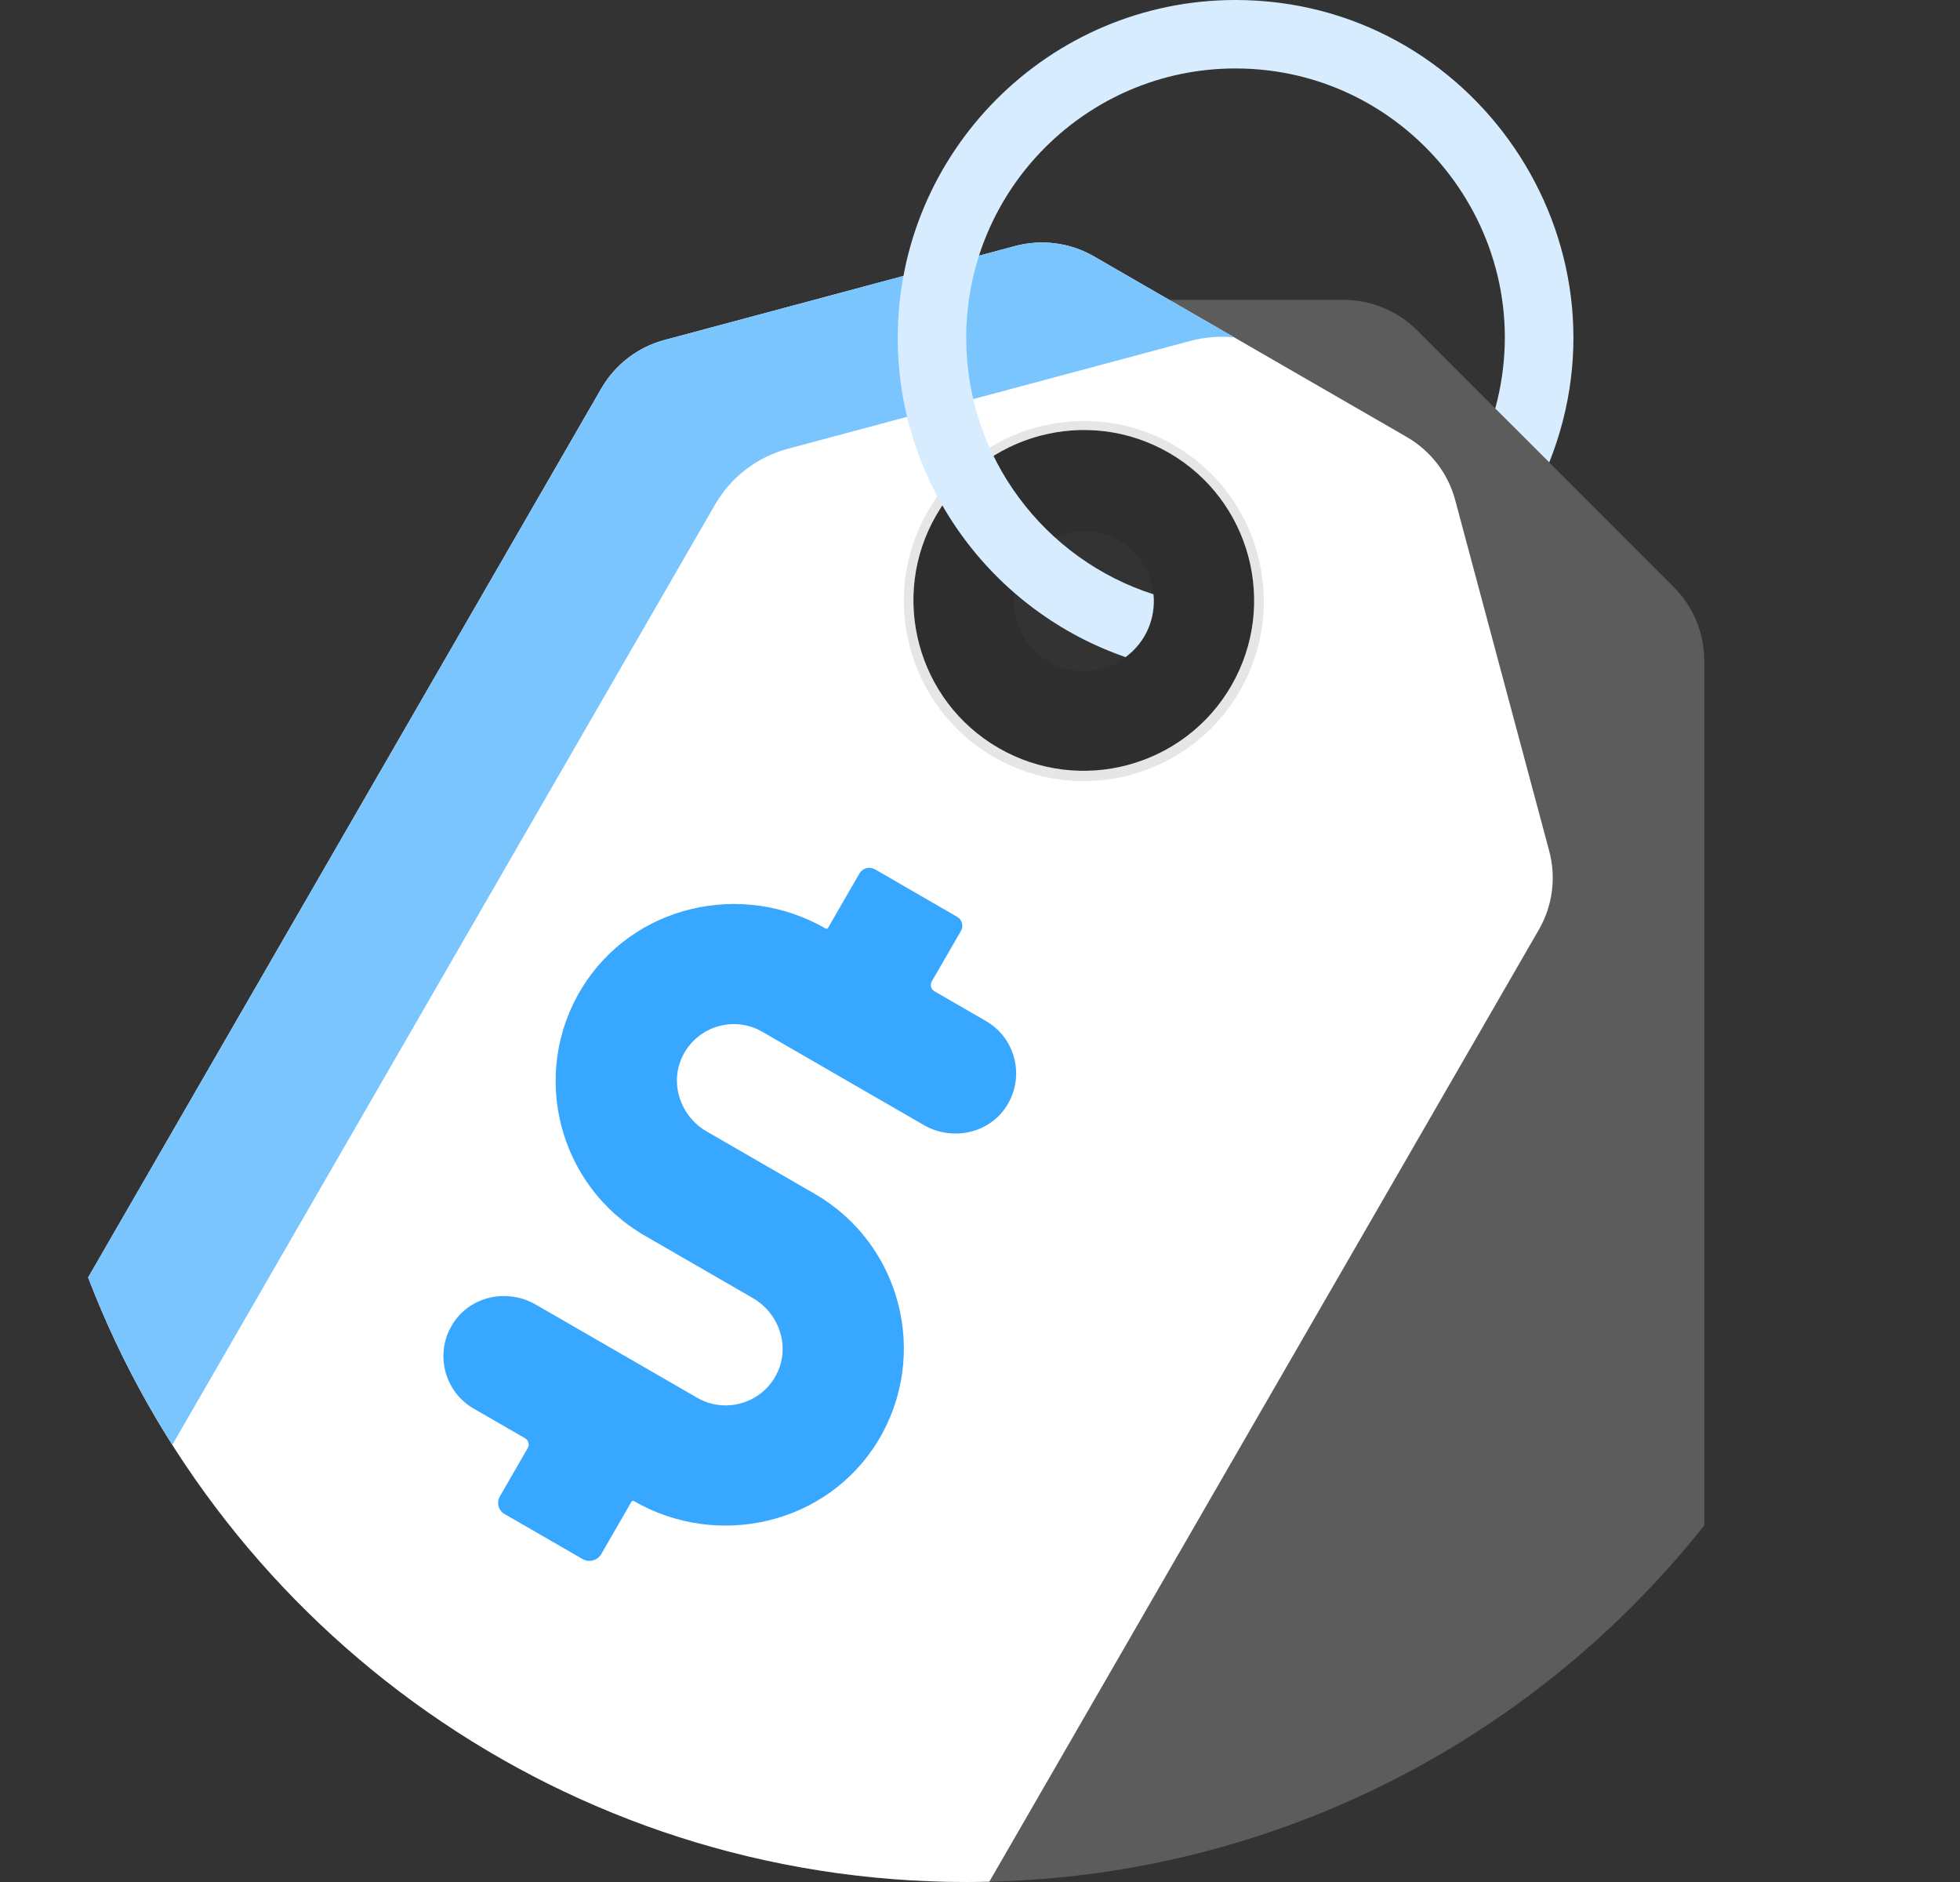 <?xml version="1.0" encoding="UTF-8"?> <svg xmlns="http://www.w3.org/2000/svg" width="25" height="24" viewBox="0 0 25 24" fill="none"><rect x="0" y="0" width="25" height="24" fill="#333333" stroke="none"/><g clip-path="url(#clip0_14252_6938)"><path d="M21.738 19.453V8.424C21.738 8.072 21.598 7.735 21.349 7.487L18.075 4.212C17.826 3.964 17.489 3.824 17.138 3.824H12.531C12.179 3.824 11.842 3.964 11.594 4.212L8.319 7.487C8.071 7.735 7.931 8.072 7.931 8.424V22.953C7.931 23.028 7.938 23.102 7.95 23.173C9.308 23.706 10.787 24 12.334 24C16.144 23.999 19.539 22.223 21.738 19.453ZM11.942 6.569C12.541 5.531 13.873 5.174 14.911 5.774C15.948 6.373 16.306 7.705 15.706 8.743C15.107 9.781 13.775 10.138 12.737 9.538C11.699 8.939 11.342 7.607 11.942 6.569Z" fill="white" fill-opacity="0.2"></path><path d="M18.561 6.377C18.471 6.038 18.248 5.749 17.944 5.573L13.954 3.27C13.65 3.094 13.288 3.047 12.949 3.137L8.475 4.336C8.135 4.427 7.846 4.649 7.67 4.953L1.124 16.291C2.851 20.799 7.218 24 12.334 24C12.429 24 12.524 23.998 12.619 23.996L19.628 11.856C19.804 11.552 19.851 11.19 19.76 10.851L18.561 6.377ZM15.706 8.744C15.107 9.781 13.775 10.139 12.737 9.539C11.699 8.94 11.342 7.608 11.942 6.57C12.541 5.532 13.873 5.175 14.911 5.775C15.949 6.374 16.305 7.705 15.706 8.744Z" fill="white"></path><path d="M9.121 6.434C9.323 6.084 9.656 5.829 10.046 5.724L15.189 4.346C15.372 4.298 15.56 4.284 15.745 4.303L13.954 3.27C13.65 3.094 13.288 3.047 12.949 3.137L8.475 4.336C8.136 4.427 7.847 4.649 7.671 4.953L1.124 16.291C1.412 17.042 1.773 17.756 2.198 18.425L9.121 6.434Z" fill="#7BC5FF"></path><path opacity="0.1" d="M12.676 9.654C11.58 9.02 11.203 7.613 11.836 6.517C12.469 5.42 13.876 5.043 14.973 5.676C16.069 6.31 16.447 7.717 15.813 8.813C15.18 9.91 13.773 10.287 12.676 9.654ZM14.271 6.892C13.845 6.646 13.297 6.792 13.051 7.219C12.805 7.645 12.952 8.193 13.378 8.439C13.804 8.685 14.352 8.538 14.598 8.112C14.844 7.685 14.698 7.138 14.271 6.892Z" fill="black"></path><path d="M10.393 15.225L9.014 14.429C8.686 14.24 8.54 13.831 8.698 13.486C8.879 13.091 9.357 12.945 9.724 13.158L11.783 14.347C12.143 14.555 12.614 14.457 12.838 14.107C13.078 13.733 12.955 13.239 12.575 13.02L11.919 12.641C11.875 12.616 11.86 12.559 11.885 12.515L12.257 11.872C12.293 11.809 12.272 11.728 12.209 11.692L11.159 11.085C11.09 11.046 11.002 11.07 10.963 11.138L10.561 11.834C10.555 11.844 10.543 11.847 10.533 11.842C9.458 11.221 8.065 11.545 7.419 12.605C6.754 13.697 7.122 15.121 8.223 15.757L9.602 16.553C9.93 16.742 10.077 17.151 9.919 17.496C9.738 17.891 9.26 18.037 8.893 17.825L6.833 16.636C6.473 16.428 6.003 16.526 5.779 16.876C5.539 17.25 5.662 17.744 6.042 17.963L6.697 18.341C6.742 18.366 6.757 18.423 6.731 18.467L6.375 19.084C6.33 19.162 6.357 19.262 6.435 19.307L7.43 19.881C7.514 19.93 7.621 19.901 7.67 19.817L8.055 19.149C8.061 19.139 8.073 19.136 8.083 19.141C9.157 19.762 10.551 19.438 11.197 18.378C11.862 17.285 11.494 15.861 10.393 15.225Z" fill="#38A7FF"></path><path d="M14.713 7.579C13.329 7.136 12.324 5.837 12.324 4.308C12.324 2.414 13.865 0.873 15.758 0.873C18.01 0.873 19.668 3.021 19.072 5.209L19.761 5.897C20.887 3.07 18.787 0 15.758 0C13.383 0 11.451 1.933 11.451 4.308C11.451 6.193 12.668 7.797 14.357 8.38C14.618 8.187 14.743 7.882 14.713 7.579Z" fill="#D7EDFF"></path></g><defs><clipPath id="clip0_14252_6938"><rect width="24" height="24" fill="white" transform="translate(0.333)"></rect></clipPath></defs></svg> 